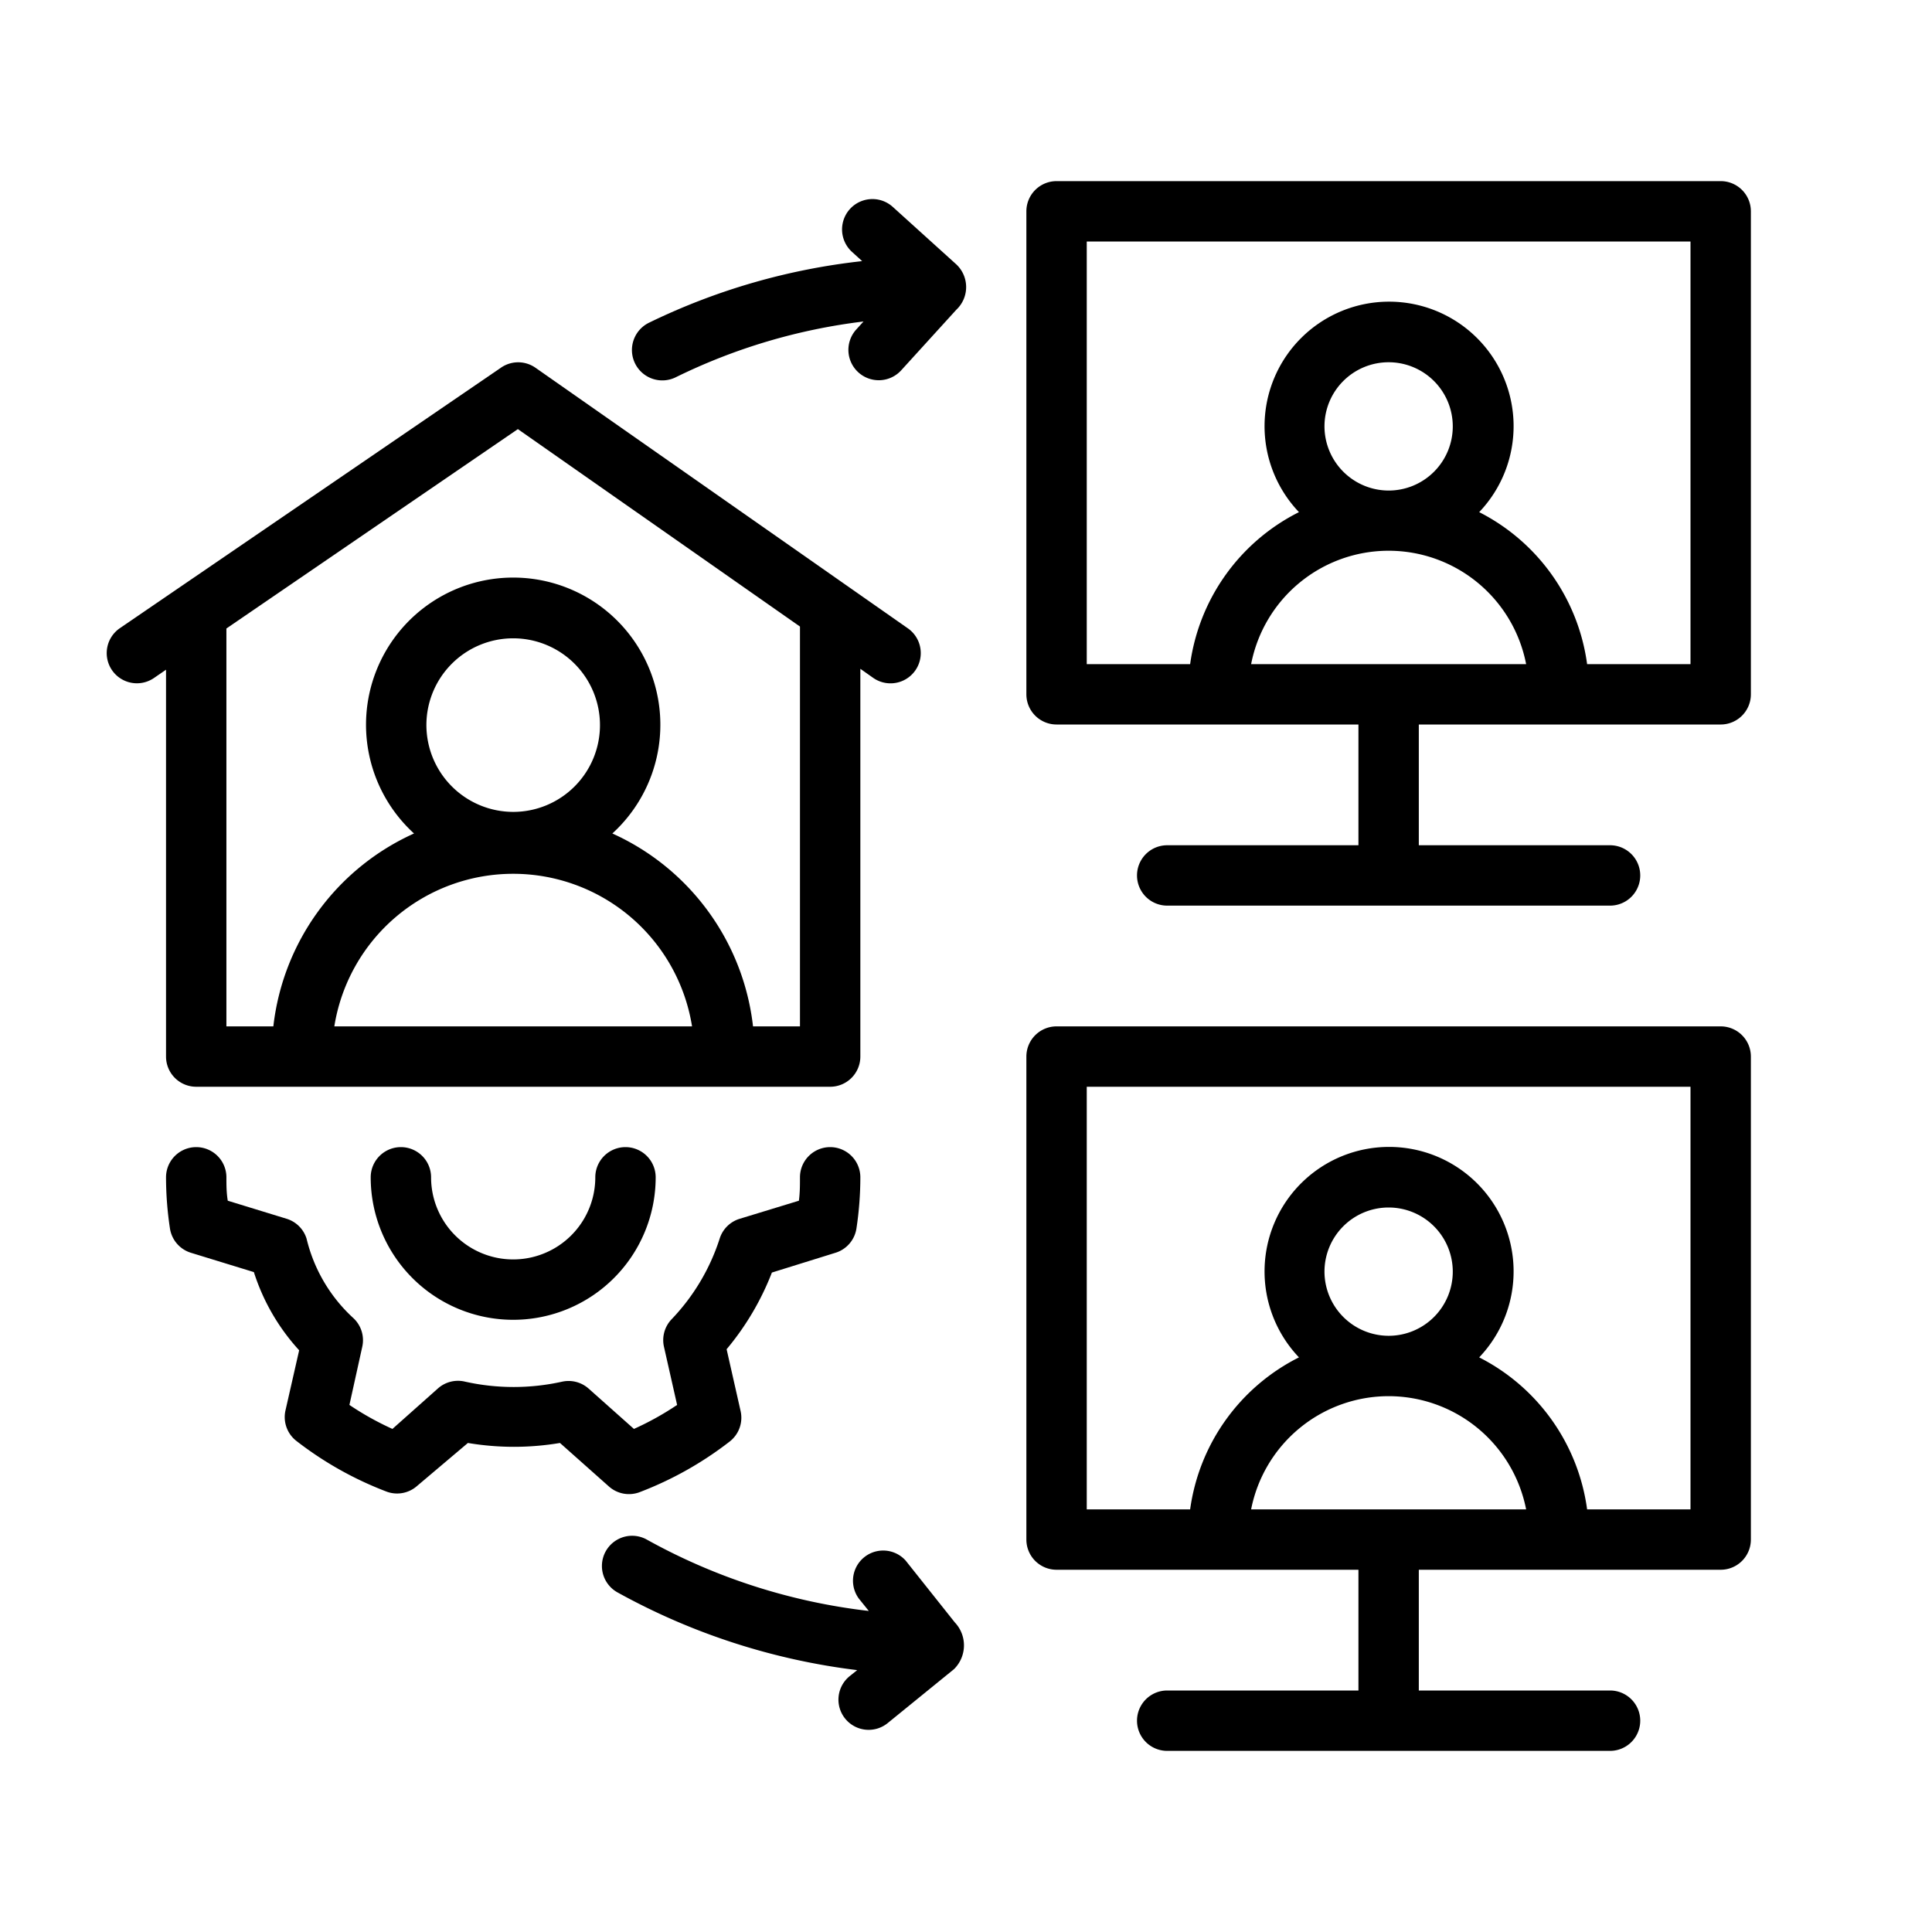 <?xml version="1.0" encoding="UTF-8"?> <svg xmlns="http://www.w3.org/2000/svg" id="Слой_1" data-name="Слой 1" viewBox="0 0 128 128"><path d="M7.42,44.4a2,2,0,0,0,2.78.52l.8-.55V70a2,2,0,0,0,2,2H55a2,2,0,0,0,2-2V44.31l.85.6a2,2,0,0,0,2.3-3.28L35.47,24.36a2,2,0,0,0-2.28,0L7.94,41.62A2,2,0,0,0,7.42,44.4ZM28.25,48A5.75,5.75,0,1,1,34,53.79,5.76,5.76,0,0,1,28.25,48Zm-6.1,20a12,12,0,0,1,23.7,0ZM34.31,28.43,53,41.51V68H49.89a16,16,0,0,0-9.32-12.78,9.75,9.75,0,1,0-13.14,0A16,16,0,0,0,18.11,68H15V41.64Z"></path><path d="M39.44,78a5.44,5.44,0,0,1-10.88,0,2,2,0,0,0-4,0,9.44,9.44,0,0,0,18.88,0,2,2,0,0,0-4,0Z"></path><path d="M12.65,83l4.17,1.28a13.93,13.93,0,0,0,3,5.18l-.91,4a2,2,0,0,0,.72,2,23.2,23.2,0,0,0,6,3.37,2,2,0,0,0,2-.38L31,95.6a18.37,18.37,0,0,0,6.1,0l3.25,2.89a2,2,0,0,0,2,.38,23.2,23.2,0,0,0,6-3.37,2,2,0,0,0,.72-2l-.93-4.11a18.08,18.08,0,0,0,3-5.08L55.35,83a2,2,0,0,0,1.39-1.6A22.66,22.66,0,0,0,57,78a2,2,0,0,0-4,0c0,.51,0,1-.07,1.55L49,80.75a2,2,0,0,0-1.32,1.31,13.84,13.84,0,0,1-3.19,5.35,2,2,0,0,0-.5,1.82l.87,3.85A19.37,19.37,0,0,1,42,94.67L39,92a2,2,0,0,0-1.76-.46,14.79,14.79,0,0,1-6.42,0A2,2,0,0,0,29,92L26,94.67a19.37,19.37,0,0,1-2.85-1.59L24,89.23a2,2,0,0,0-.63-1.94,10.43,10.43,0,0,1-3.06-5.23A2,2,0,0,0,19,80.75l-3.91-1.2C15,79,15,78.51,15,78a2,2,0,0,0-4,0,22.66,22.66,0,0,0,.26,3.39A2,2,0,0,0,12.65,83Z"></path><path d="M114,48a2,2,0,0,0,2-2V14a2,2,0,0,0-2-2H70a2,2,0,0,0-2,2V46a2,2,0,0,0,2,2H90v8H77.33a2,2,0,1,0,0,4h29.34a2,2,0,1,0,0-4H94V48ZM82.89,44a9.28,9.28,0,0,1,18.22,0Zm4.86-15.75A4.25,4.25,0,1,1,92,32.5,4.26,4.26,0,0,1,87.75,28.25ZM72,16h40V44h-6.85A13.29,13.29,0,0,0,98,33.93a8.25,8.25,0,1,0-11.94,0A13.29,13.29,0,0,0,78.85,44H72Z"></path><path d="M68,102a2,2,0,0,0,2,2H90v8H77.33a2,2,0,1,0,0,4h29.34a2,2,0,1,0,0-4H94v-8h20a2,2,0,0,0,2-2V70a2,2,0,0,0-2-2H70a2,2,0,0,0-2,2ZM87.75,84.25A4.25,4.25,0,1,1,92,88.5,4.26,4.26,0,0,1,87.75,84.25ZM92,92.5a9.29,9.29,0,0,1,9.11,7.5H82.89A9.29,9.29,0,0,1,92,92.5ZM72,72h40v28h-6.85A13.29,13.29,0,0,0,98,89.93a8.25,8.25,0,1,0-11.94,0A13.29,13.29,0,0,0,78.85,100H72Z"></path><path d="M63.33,17.49,59.14,13.7a2,2,0,1,0-2.68,3l.66.6A43,43,0,0,0,43,21.38,2,2,0,1,0,44.76,25,38.73,38.73,0,0,1,57.21,21.3l-.49.54a2,2,0,0,0,3,2.68l3.64-4A2.06,2.06,0,0,0,63.33,17.49Z"></path><path d="M56,113.87a2,2,0,0,0,2.81.29l4.39-3.57a2.21,2.21,0,0,0,.06-3.1L60,103.39a2,2,0,0,0-3.1,2.52l.66.82A39.63,39.63,0,0,1,42.85,102a2,2,0,0,0-1.94,3.5,43.72,43.72,0,0,0,15.88,5.15l-.46.37A2,2,0,0,0,56,113.87Z"></path></svg> 